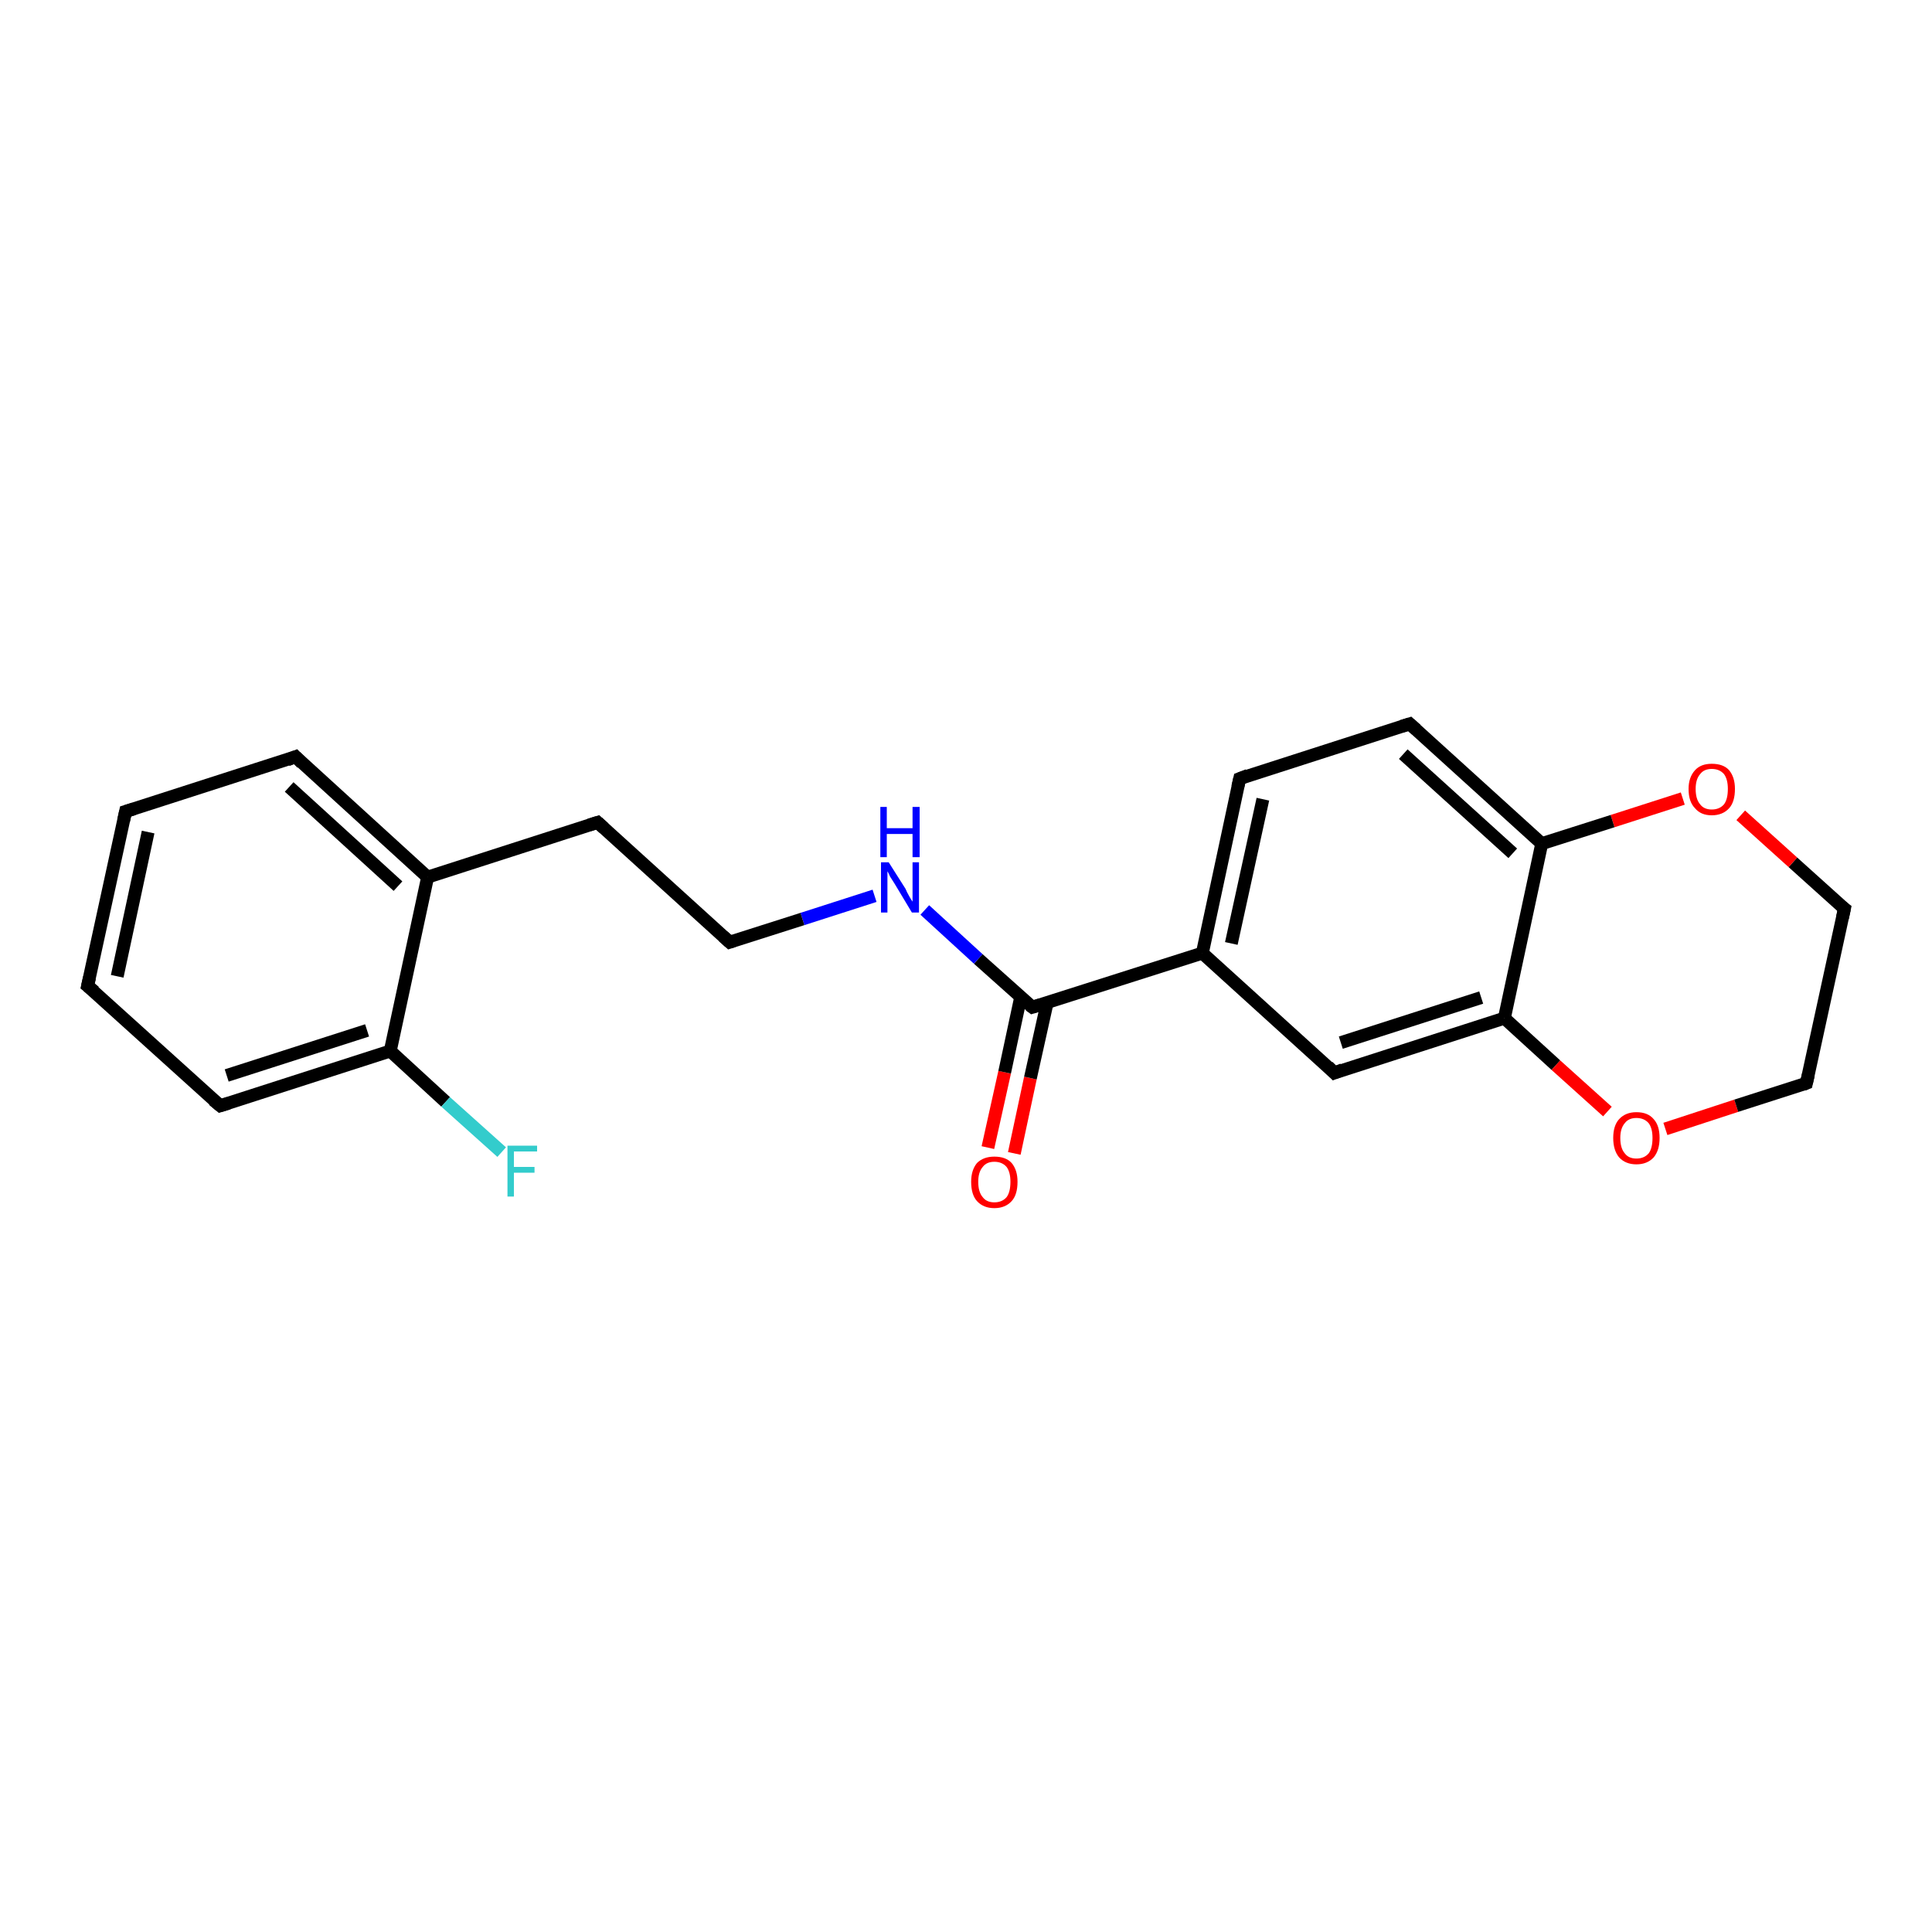 <?xml version='1.0' encoding='iso-8859-1'?>
<svg version='1.1' baseProfile='full'
              xmlns='http://www.w3.org/2000/svg'
                      xmlns:rdkit='http://www.rdkit.org/xml'
                      xmlns:xlink='http://www.w3.org/1999/xlink'
                  xml:space='preserve'
width='300px' height='300px' viewBox='0 0 300 300'>
<!-- END OF HEADER -->
<rect style='opacity:1.0;fill:#FFFFFF;stroke:none' width='300.0' height='300.0' x='0.0' y='0.0'> </rect>
<path class='bond-0 atom-0 atom-1' d='M 153.4,178.2 L 156.0,166.5' style='fill:none;fill-rule:evenodd;stroke:#FF0000;stroke-width:2.0px;stroke-linecap:butt;stroke-linejoin:miter;stroke-opacity:1' />
<path class='bond-0 atom-0 atom-1' d='M 156.0,166.5 L 158.5,154.8' style='fill:none;fill-rule:evenodd;stroke:#000000;stroke-width:2.0px;stroke-linecap:butt;stroke-linejoin:miter;stroke-opacity:1' />
<path class='bond-0 atom-0 atom-1' d='M 157.5,179.1 L 160.0,167.4' style='fill:none;fill-rule:evenodd;stroke:#FF0000;stroke-width:2.0px;stroke-linecap:butt;stroke-linejoin:miter;stroke-opacity:1' />
<path class='bond-0 atom-0 atom-1' d='M 160.0,167.4 L 162.6,155.7' style='fill:none;fill-rule:evenodd;stroke:#000000;stroke-width:2.0px;stroke-linecap:butt;stroke-linejoin:miter;stroke-opacity:1' />
<path class='bond-1 atom-1 atom-2' d='M 160.3,156.4 L 151.9,148.9' style='fill:none;fill-rule:evenodd;stroke:#000000;stroke-width:2.0px;stroke-linecap:butt;stroke-linejoin:miter;stroke-opacity:1' />
<path class='bond-1 atom-1 atom-2' d='M 151.9,148.9 L 143.6,141.3' style='fill:none;fill-rule:evenodd;stroke:#0000FF;stroke-width:2.0px;stroke-linecap:butt;stroke-linejoin:miter;stroke-opacity:1' />
<path class='bond-2 atom-2 atom-3' d='M 135.8,139.1 L 124.6,142.7' style='fill:none;fill-rule:evenodd;stroke:#0000FF;stroke-width:2.0px;stroke-linecap:butt;stroke-linejoin:miter;stroke-opacity:1' />
<path class='bond-2 atom-2 atom-3' d='M 124.6,142.7 L 113.3,146.3' style='fill:none;fill-rule:evenodd;stroke:#000000;stroke-width:2.0px;stroke-linecap:butt;stroke-linejoin:miter;stroke-opacity:1' />
<path class='bond-3 atom-3 atom-4' d='M 113.3,146.3 L 92.8,127.7' style='fill:none;fill-rule:evenodd;stroke:#000000;stroke-width:2.0px;stroke-linecap:butt;stroke-linejoin:miter;stroke-opacity:1' />
<path class='bond-4 atom-4 atom-5' d='M 92.8,127.7 L 66.4,136.2' style='fill:none;fill-rule:evenodd;stroke:#000000;stroke-width:2.0px;stroke-linecap:butt;stroke-linejoin:miter;stroke-opacity:1' />
<path class='bond-5 atom-5 atom-6' d='M 66.4,136.2 L 45.9,117.5' style='fill:none;fill-rule:evenodd;stroke:#000000;stroke-width:2.0px;stroke-linecap:butt;stroke-linejoin:miter;stroke-opacity:1' />
<path class='bond-5 atom-5 atom-6' d='M 61.8,137.6 L 44.9,122.2' style='fill:none;fill-rule:evenodd;stroke:#000000;stroke-width:2.0px;stroke-linecap:butt;stroke-linejoin:miter;stroke-opacity:1' />
<path class='bond-6 atom-6 atom-7' d='M 45.9,117.5 L 19.5,126.0' style='fill:none;fill-rule:evenodd;stroke:#000000;stroke-width:2.0px;stroke-linecap:butt;stroke-linejoin:miter;stroke-opacity:1' />
<path class='bond-7 atom-7 atom-8' d='M 19.5,126.0 L 13.6,153.1' style='fill:none;fill-rule:evenodd;stroke:#000000;stroke-width:2.0px;stroke-linecap:butt;stroke-linejoin:miter;stroke-opacity:1' />
<path class='bond-7 atom-7 atom-8' d='M 23.0,129.2 L 18.2,151.6' style='fill:none;fill-rule:evenodd;stroke:#000000;stroke-width:2.0px;stroke-linecap:butt;stroke-linejoin:miter;stroke-opacity:1' />
<path class='bond-8 atom-8 atom-9' d='M 13.6,153.1 L 34.2,171.7' style='fill:none;fill-rule:evenodd;stroke:#000000;stroke-width:2.0px;stroke-linecap:butt;stroke-linejoin:miter;stroke-opacity:1' />
<path class='bond-9 atom-9 atom-10' d='M 34.2,171.7 L 60.6,163.2' style='fill:none;fill-rule:evenodd;stroke:#000000;stroke-width:2.0px;stroke-linecap:butt;stroke-linejoin:miter;stroke-opacity:1' />
<path class='bond-9 atom-9 atom-10' d='M 35.2,167.0 L 57.0,160.0' style='fill:none;fill-rule:evenodd;stroke:#000000;stroke-width:2.0px;stroke-linecap:butt;stroke-linejoin:miter;stroke-opacity:1' />
<path class='bond-10 atom-10 atom-11' d='M 60.6,163.2 L 69.2,171.1' style='fill:none;fill-rule:evenodd;stroke:#000000;stroke-width:2.0px;stroke-linecap:butt;stroke-linejoin:miter;stroke-opacity:1' />
<path class='bond-10 atom-10 atom-11' d='M 69.2,171.1 L 77.9,178.9' style='fill:none;fill-rule:evenodd;stroke:#33CCCC;stroke-width:2.0px;stroke-linecap:butt;stroke-linejoin:miter;stroke-opacity:1' />
<path class='bond-11 atom-1 atom-12' d='M 160.3,156.4 L 186.7,148.0' style='fill:none;fill-rule:evenodd;stroke:#000000;stroke-width:2.0px;stroke-linecap:butt;stroke-linejoin:miter;stroke-opacity:1' />
<path class='bond-12 atom-12 atom-13' d='M 186.7,148.0 L 192.5,120.9' style='fill:none;fill-rule:evenodd;stroke:#000000;stroke-width:2.0px;stroke-linecap:butt;stroke-linejoin:miter;stroke-opacity:1' />
<path class='bond-12 atom-12 atom-13' d='M 191.2,146.5 L 196.1,124.1' style='fill:none;fill-rule:evenodd;stroke:#000000;stroke-width:2.0px;stroke-linecap:butt;stroke-linejoin:miter;stroke-opacity:1' />
<path class='bond-13 atom-13 atom-14' d='M 192.5,120.9 L 218.9,112.4' style='fill:none;fill-rule:evenodd;stroke:#000000;stroke-width:2.0px;stroke-linecap:butt;stroke-linejoin:miter;stroke-opacity:1' />
<path class='bond-14 atom-14 atom-15' d='M 218.9,112.4 L 239.4,131.0' style='fill:none;fill-rule:evenodd;stroke:#000000;stroke-width:2.0px;stroke-linecap:butt;stroke-linejoin:miter;stroke-opacity:1' />
<path class='bond-14 atom-14 atom-15' d='M 217.9,117.1 L 234.9,132.5' style='fill:none;fill-rule:evenodd;stroke:#000000;stroke-width:2.0px;stroke-linecap:butt;stroke-linejoin:miter;stroke-opacity:1' />
<path class='bond-15 atom-15 atom-16' d='M 239.4,131.0 L 233.6,158.1' style='fill:none;fill-rule:evenodd;stroke:#000000;stroke-width:2.0px;stroke-linecap:butt;stroke-linejoin:miter;stroke-opacity:1' />
<path class='bond-16 atom-16 atom-17' d='M 233.6,158.1 L 207.2,166.6' style='fill:none;fill-rule:evenodd;stroke:#000000;stroke-width:2.0px;stroke-linecap:butt;stroke-linejoin:miter;stroke-opacity:1' />
<path class='bond-16 atom-16 atom-17' d='M 230.0,154.9 L 208.2,161.9' style='fill:none;fill-rule:evenodd;stroke:#000000;stroke-width:2.0px;stroke-linecap:butt;stroke-linejoin:miter;stroke-opacity:1' />
<path class='bond-17 atom-16 atom-18' d='M 233.6,158.1 L 241.6,165.4' style='fill:none;fill-rule:evenodd;stroke:#000000;stroke-width:2.0px;stroke-linecap:butt;stroke-linejoin:miter;stroke-opacity:1' />
<path class='bond-17 atom-16 atom-18' d='M 241.6,165.4 L 249.6,172.6' style='fill:none;fill-rule:evenodd;stroke:#FF0000;stroke-width:2.0px;stroke-linecap:butt;stroke-linejoin:miter;stroke-opacity:1' />
<path class='bond-18 atom-18 atom-19' d='M 258.6,175.3 L 269.6,171.7' style='fill:none;fill-rule:evenodd;stroke:#FF0000;stroke-width:2.0px;stroke-linecap:butt;stroke-linejoin:miter;stroke-opacity:1' />
<path class='bond-18 atom-18 atom-19' d='M 269.6,171.7 L 280.5,168.2' style='fill:none;fill-rule:evenodd;stroke:#000000;stroke-width:2.0px;stroke-linecap:butt;stroke-linejoin:miter;stroke-opacity:1' />
<path class='bond-19 atom-19 atom-20' d='M 280.5,168.2 L 286.4,141.1' style='fill:none;fill-rule:evenodd;stroke:#000000;stroke-width:2.0px;stroke-linecap:butt;stroke-linejoin:miter;stroke-opacity:1' />
<path class='bond-20 atom-20 atom-21' d='M 286.4,141.1 L 278.4,133.9' style='fill:none;fill-rule:evenodd;stroke:#000000;stroke-width:2.0px;stroke-linecap:butt;stroke-linejoin:miter;stroke-opacity:1' />
<path class='bond-20 atom-20 atom-21' d='M 278.4,133.9 L 270.3,126.6' style='fill:none;fill-rule:evenodd;stroke:#FF0000;stroke-width:2.0px;stroke-linecap:butt;stroke-linejoin:miter;stroke-opacity:1' />
<path class='bond-21 atom-10 atom-5' d='M 60.6,163.2 L 66.4,136.2' style='fill:none;fill-rule:evenodd;stroke:#000000;stroke-width:2.0px;stroke-linecap:butt;stroke-linejoin:miter;stroke-opacity:1' />
<path class='bond-22 atom-17 atom-12' d='M 207.2,166.6 L 186.7,148.0' style='fill:none;fill-rule:evenodd;stroke:#000000;stroke-width:2.0px;stroke-linecap:butt;stroke-linejoin:miter;stroke-opacity:1' />
<path class='bond-23 atom-21 atom-15' d='M 261.3,124.0 L 250.4,127.5' style='fill:none;fill-rule:evenodd;stroke:#FF0000;stroke-width:2.0px;stroke-linecap:butt;stroke-linejoin:miter;stroke-opacity:1' />
<path class='bond-23 atom-21 atom-15' d='M 250.4,127.5 L 239.4,131.0' style='fill:none;fill-rule:evenodd;stroke:#000000;stroke-width:2.0px;stroke-linecap:butt;stroke-linejoin:miter;stroke-opacity:1' />
<path d='M 159.9,156.1 L 160.3,156.4 L 161.6,156.0' style='fill:none;stroke:#000000;stroke-width:2.0px;stroke-linecap:butt;stroke-linejoin:miter;stroke-opacity:1;' />
<path d='M 113.9,146.1 L 113.3,146.3 L 112.3,145.4' style='fill:none;stroke:#000000;stroke-width:2.0px;stroke-linecap:butt;stroke-linejoin:miter;stroke-opacity:1;' />
<path d='M 93.8,128.6 L 92.8,127.7 L 91.5,128.1' style='fill:none;stroke:#000000;stroke-width:2.0px;stroke-linecap:butt;stroke-linejoin:miter;stroke-opacity:1;' />
<path d='M 46.9,118.5 L 45.9,117.5 L 44.6,118.0' style='fill:none;stroke:#000000;stroke-width:2.0px;stroke-linecap:butt;stroke-linejoin:miter;stroke-opacity:1;' />
<path d='M 20.8,125.6 L 19.5,126.0 L 19.2,127.4' style='fill:none;stroke:#000000;stroke-width:2.0px;stroke-linecap:butt;stroke-linejoin:miter;stroke-opacity:1;' />
<path d='M 13.9,151.8 L 13.6,153.1 L 14.7,154.0' style='fill:none;stroke:#000000;stroke-width:2.0px;stroke-linecap:butt;stroke-linejoin:miter;stroke-opacity:1;' />
<path d='M 33.1,170.8 L 34.2,171.7 L 35.5,171.3' style='fill:none;stroke:#000000;stroke-width:2.0px;stroke-linecap:butt;stroke-linejoin:miter;stroke-opacity:1;' />
<path d='M 192.2,122.2 L 192.5,120.9 L 193.8,120.4' style='fill:none;stroke:#000000;stroke-width:2.0px;stroke-linecap:butt;stroke-linejoin:miter;stroke-opacity:1;' />
<path d='M 217.6,112.8 L 218.9,112.4 L 219.9,113.3' style='fill:none;stroke:#000000;stroke-width:2.0px;stroke-linecap:butt;stroke-linejoin:miter;stroke-opacity:1;' />
<path d='M 208.5,166.1 L 207.2,166.6 L 206.2,165.6' style='fill:none;stroke:#000000;stroke-width:2.0px;stroke-linecap:butt;stroke-linejoin:miter;stroke-opacity:1;' />
<path d='M 280.0,168.4 L 280.5,168.2 L 280.8,166.9' style='fill:none;stroke:#000000;stroke-width:2.0px;stroke-linecap:butt;stroke-linejoin:miter;stroke-opacity:1;' />
<path d='M 286.1,142.5 L 286.4,141.1 L 286.0,140.8' style='fill:none;stroke:#000000;stroke-width:2.0px;stroke-linecap:butt;stroke-linejoin:miter;stroke-opacity:1;' />
<path class='atom-0' d='M 150.8 183.5
Q 150.8 181.7, 151.7 180.6
Q 152.7 179.6, 154.4 179.6
Q 156.2 179.6, 157.1 180.6
Q 158.0 181.7, 158.0 183.5
Q 158.0 185.5, 157.1 186.5
Q 156.1 187.6, 154.4 187.6
Q 152.7 187.6, 151.7 186.5
Q 150.8 185.5, 150.8 183.5
M 154.4 186.7
Q 155.6 186.7, 156.3 185.9
Q 156.9 185.1, 156.9 183.5
Q 156.9 182.0, 156.3 181.2
Q 155.6 180.4, 154.4 180.4
Q 153.2 180.4, 152.6 181.2
Q 151.9 182.0, 151.9 183.5
Q 151.9 185.1, 152.6 185.9
Q 153.2 186.7, 154.4 186.7
' fill='#FF0000'/>
<path class='atom-2' d='M 138.0 133.9
L 140.6 138.0
Q 140.8 138.5, 141.2 139.2
Q 141.6 139.9, 141.7 140.0
L 141.7 133.9
L 142.7 133.9
L 142.7 141.7
L 141.6 141.7
L 138.9 137.2
Q 138.6 136.7, 138.2 136.1
Q 137.9 135.4, 137.8 135.3
L 137.8 141.7
L 136.8 141.7
L 136.8 133.9
L 138.0 133.9
' fill='#0000FF'/>
<path class='atom-2' d='M 136.7 125.3
L 137.7 125.3
L 137.7 128.6
L 141.7 128.6
L 141.7 125.3
L 142.8 125.3
L 142.8 133.1
L 141.7 133.1
L 141.7 129.5
L 137.7 129.5
L 137.7 133.1
L 136.7 133.1
L 136.7 125.3
' fill='#0000FF'/>
<path class='atom-11' d='M 78.8 177.9
L 83.4 177.9
L 83.4 178.8
L 79.8 178.8
L 79.8 181.2
L 83.0 181.2
L 83.0 182.1
L 79.8 182.1
L 79.8 185.8
L 78.8 185.8
L 78.8 177.9
' fill='#33CCCC'/>
<path class='atom-18' d='M 250.5 176.7
Q 250.5 174.8, 251.4 173.8
Q 252.4 172.7, 254.1 172.7
Q 255.9 172.7, 256.8 173.8
Q 257.7 174.8, 257.7 176.7
Q 257.7 178.6, 256.8 179.7
Q 255.8 180.8, 254.1 180.8
Q 252.4 180.8, 251.4 179.7
Q 250.5 178.6, 250.5 176.7
M 254.1 179.9
Q 255.3 179.9, 256.0 179.1
Q 256.6 178.3, 256.6 176.7
Q 256.6 175.2, 256.0 174.4
Q 255.3 173.6, 254.1 173.6
Q 252.9 173.6, 252.3 174.4
Q 251.6 175.2, 251.6 176.7
Q 251.6 178.3, 252.3 179.1
Q 252.9 179.9, 254.1 179.9
' fill='#FF0000'/>
<path class='atom-21' d='M 262.2 122.5
Q 262.2 120.7, 263.2 119.6
Q 264.1 118.6, 265.8 118.6
Q 267.6 118.6, 268.5 119.6
Q 269.4 120.7, 269.4 122.5
Q 269.4 124.5, 268.5 125.5
Q 267.5 126.6, 265.8 126.6
Q 264.1 126.6, 263.2 125.5
Q 262.2 124.5, 262.2 122.5
M 265.8 125.7
Q 267.0 125.7, 267.7 124.9
Q 268.3 124.1, 268.3 122.5
Q 268.3 121.0, 267.7 120.2
Q 267.0 119.4, 265.8 119.4
Q 264.6 119.4, 264.0 120.2
Q 263.3 121.0, 263.3 122.5
Q 263.3 124.1, 264.0 124.9
Q 264.6 125.7, 265.8 125.7
' fill='#FF0000'/>
</svg>
